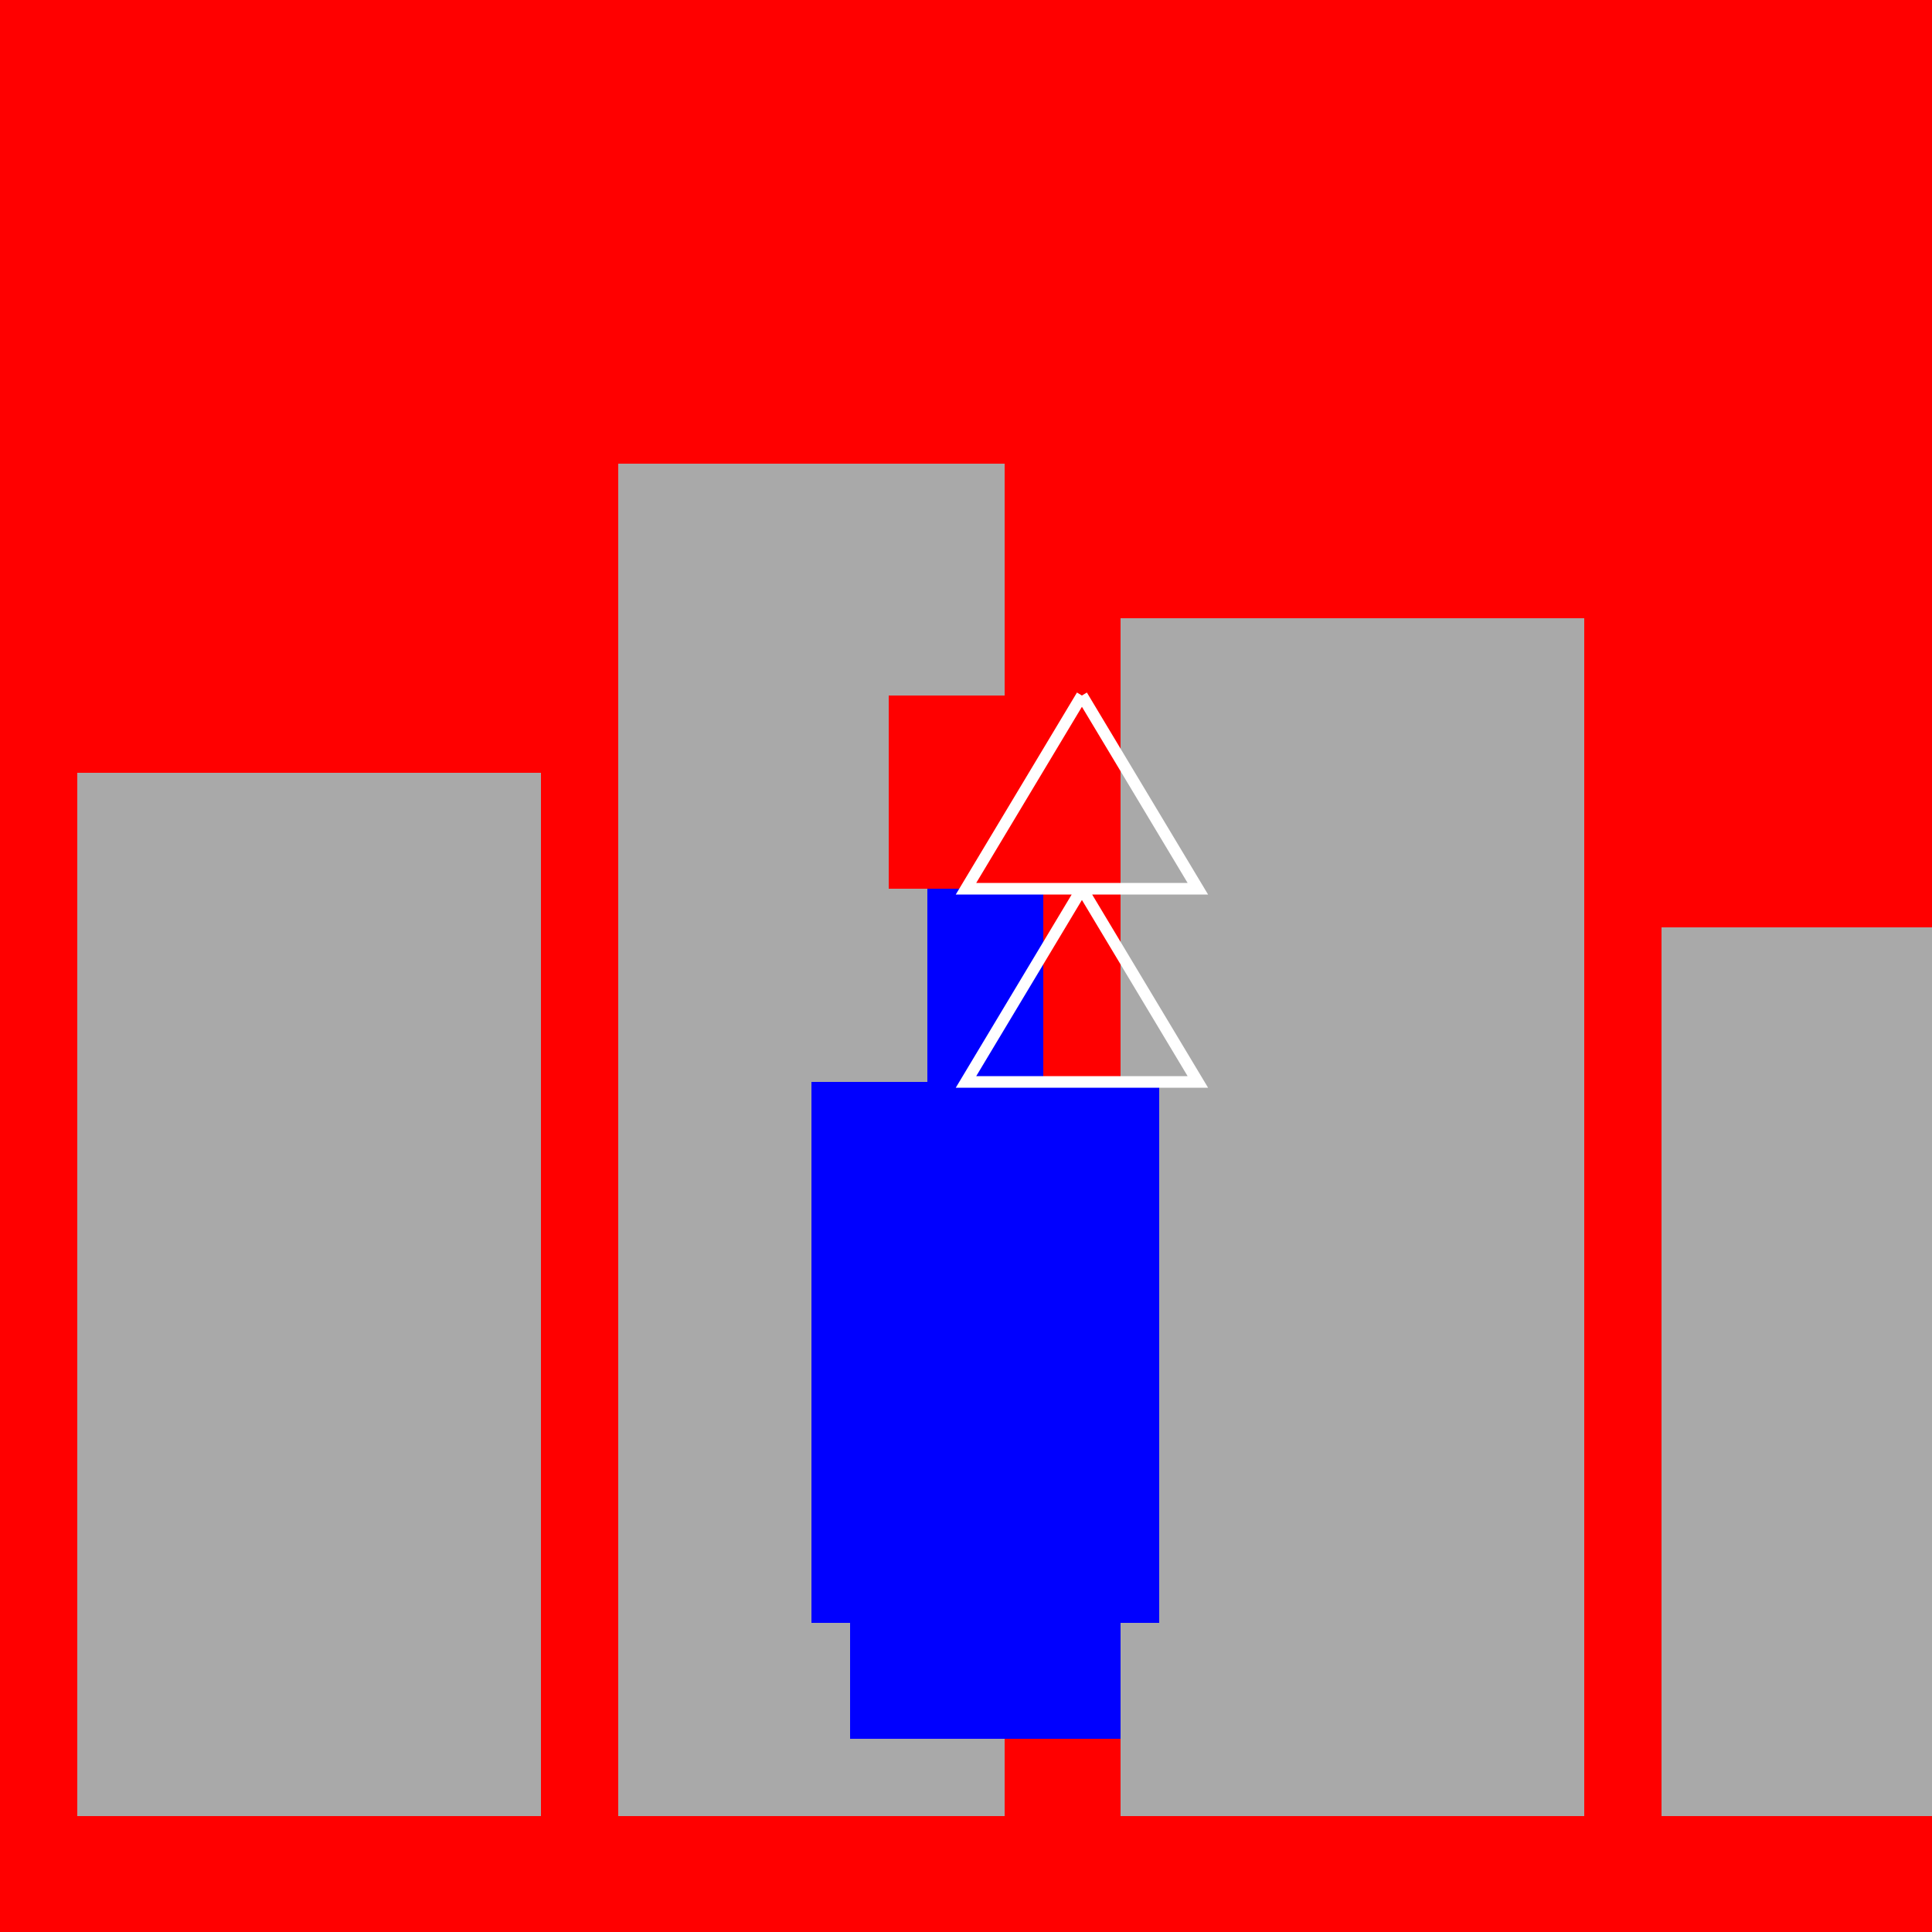 <!--

Generated by DrawGPT.
Free, open source, AI generated images in SVG, PNG, and HTML Canvas format.
https://drawgpt.ai

Created: 2023-09-27T00:42:24.830Z
Link: https://drawgpt.ai/prompt/75917/

-->
<svg xmlns="http://www.w3.org/2000/svg" xmlns:xlink="http://www.w3.org/1999/xlink" width="500" height="500"><defs/><g><rect fill="red" stroke="none" x="0" y="0" width="512" height="512"/><rect fill="darkgray" stroke="none" x="20" y="200" width="120" height="270"/><rect fill="darkgray" stroke="none" x="160" y="120" width="100" height="350"/><rect fill="darkgray" stroke="none" x="290" y="160" width="120" height="310"/><rect fill="darkgray" stroke="none" x="430" y="240" width="80" height="230"/><rect fill="blue" stroke="none" x="240" y="230" width="30" height="60"/><rect fill="blue" stroke="none" x="210" y="280" width="90" height="140"/><rect fill="blue" stroke="none" x="240" y="330" width="30" height="90"/><rect fill="blue" stroke="none" x="220" y="420" width="70" height="30"/><rect fill="red" stroke="none" x="230" y="180" width="50" height="50"/><path fill="none" stroke="white" paint-order="fill stroke markers" d=" M 280 180 L 250 230 L 280 230 L 250 280 L 280 280 M 280 180 L 310 230 L 280 230 L 310 280 L 280 280" stroke-miterlimit="10" stroke-width="3" stroke-dasharray=""/></g></svg>